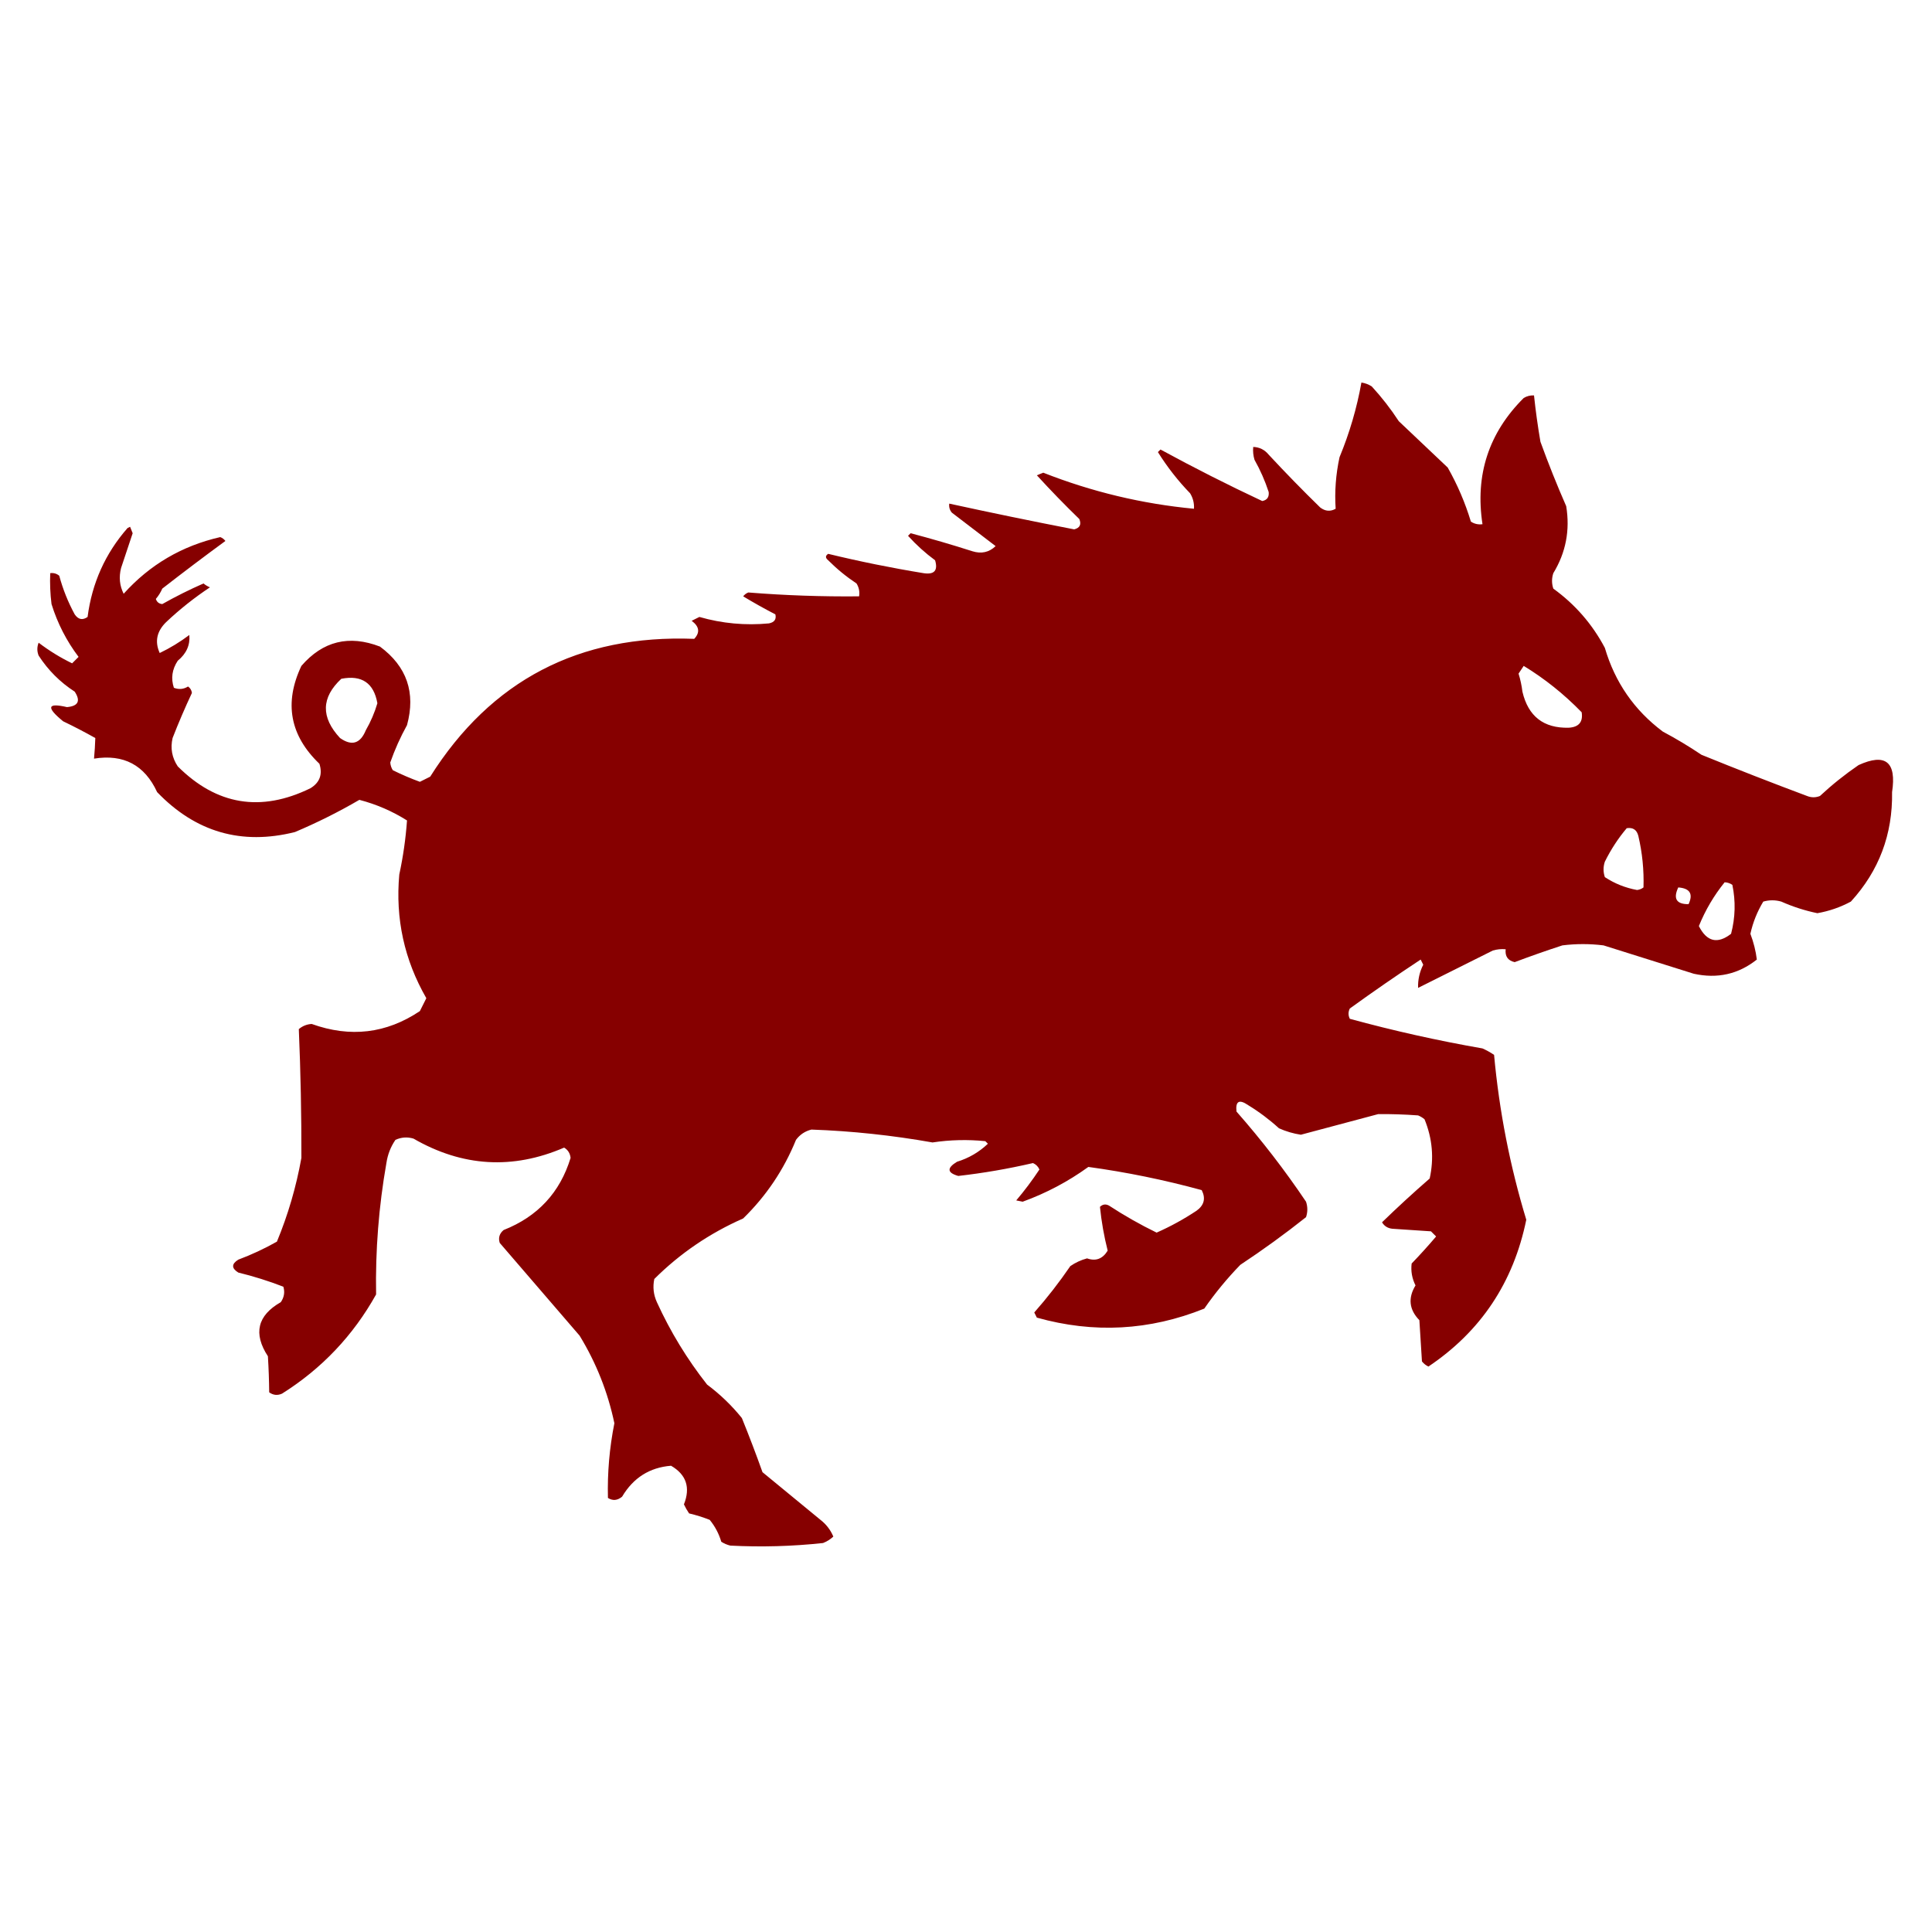 <?xml version="1.0" encoding="UTF-8"?>
<!DOCTYPE svg PUBLIC "-//W3C//DTD SVG 1.1//EN" "http://www.w3.org/Graphics/SVG/1.1/DTD/svg11.dtd">
<svg xmlns="http://www.w3.org/2000/svg" version="1.1" width="750px" height="750px" style="shape-rendering:geometricPrecision; text-rendering:geometricPrecision; image-rendering:optimizeQuality; fill-rule:evenodd; clip-rule:evenodd" xmlns:xlink="http://www.w3.org/1999/xlink">
<g><path style="opacity:1" fill="#860000" d="M 528.5,148.5 C 529.922,148.709 531.255,149.209 532.5,150C 536.382,154.214 539.882,158.714 543,163.5C 549.333,169.5 555.667,175.5 562,181.5C 565.773,188.149 568.773,195.149 571,202.5C 572.356,203.38 573.856,203.714 575.5,203.5C 572.577,184.373 577.91,168.04 591.5,154.5C 592.736,153.754 594.07,153.421 595.5,153.5C 596.135,159.516 596.969,165.516 598,171.5C 601.081,179.986 604.414,188.319 608,196.5C 609.532,205.84 607.865,214.506 603,222.5C 602.333,224.5 602.333,226.5 603,228.5C 611.475,234.638 618.141,242.305 623,251.5C 626.926,264.868 634.426,275.701 645.5,284C 650.666,286.748 655.666,289.748 660.5,293C 674.088,298.529 687.754,303.863 701.5,309C 703.167,309.667 704.833,309.667 706.5,309C 711.211,304.62 716.211,300.62 721.5,297C 731.95,292.257 736.284,295.757 734.5,307.5C 734.763,323.889 729.43,338.055 718.5,350C 714.402,352.199 710.069,353.699 705.5,354.5C 700.678,353.504 696.012,352.004 691.5,350C 689.167,349.333 686.833,349.333 684.5,350C 682.147,353.894 680.48,358.061 679.5,362.5C 680.762,365.845 681.595,369.178 682,372.5C 674.824,378.195 666.658,380.029 657.5,378C 645.818,374.328 634.151,370.661 622.5,367C 617.167,366.333 611.833,366.333 606.5,367C 600.278,369.029 594.111,371.195 588,373.5C 585.367,372.911 584.2,371.244 584.5,368.5C 582.801,368.34 581.134,368.506 579.5,369C 569.769,373.865 560.103,378.699 550.5,383.5C 550.401,380.327 551.068,377.327 552.5,374.5C 552.167,373.833 551.833,373.167 551.5,372.5C 542.196,378.638 533.029,384.972 524,391.5C 523.333,392.833 523.333,394.167 524,395.5C 540.949,400.132 558.115,403.966 575.5,407C 577.081,407.707 578.581,408.54 580,409.5C 581.992,431.292 586.159,452.626 592.5,473.5C 587.516,497.851 574.849,516.851 554.5,530.5C 553.522,530.023 552.689,529.357 552,528.5C 551.667,523.167 551.333,517.833 551,512.5C 547.017,508.398 546.517,503.898 549.5,499C 548.139,496.27 547.639,493.437 548,490.5C 551.266,487.111 554.432,483.611 557.5,480C 556.833,479.333 556.167,478.667 555.5,478C 550.5,477.667 545.5,477.333 540.5,477C 538.714,476.804 537.381,475.971 536.5,474.5C 542.465,468.706 548.631,463.039 555,457.5C 556.73,449.663 556.063,441.996 553,434.5C 552.25,433.874 551.416,433.374 550.5,433C 545.131,432.607 539.965,432.441 535,432.5C 525.025,435.157 515.025,437.823 505,440.5C 502.044,440.053 499.211,439.22 496.5,438C 492.783,434.615 488.783,431.615 484.5,429C 481.062,426.633 479.562,427.466 480,431.5C 489.765,442.596 498.765,454.263 507,466.5C 507.667,468.5 507.667,470.5 507,472.5C 498.765,479.034 490.265,485.2 481.5,491C 476.356,496.298 471.689,501.965 467.5,508C 446.261,516.541 424.595,517.708 402.5,511.5C 402.167,510.833 401.833,510.167 401.5,509.5C 406.516,503.812 411.183,497.812 415.5,491.5C 417.49,490.127 419.657,489.127 422,488.5C 425.374,489.706 428.04,488.706 430,485.5C 428.589,479.924 427.589,474.257 427,468.5C 428.049,467.483 429.216,467.316 430.5,468C 436.471,471.901 442.638,475.401 449,478.5C 454.39,476.118 459.557,473.285 464.5,470C 467.458,467.872 468.124,465.206 466.5,462C 451.948,458.025 437.281,455.025 422.5,453C 414.652,458.674 406.152,463.174 397,466.5C 396.167,466.333 395.333,466.167 394.5,466C 397.743,462.179 400.743,458.179 403.5,454C 403.002,452.842 402.169,452.009 401,451.5C 391.388,453.729 381.721,455.396 372,456.5C 367.661,455.27 367.494,453.437 371.5,451C 376.076,449.592 380.076,447.259 383.5,444C 383.167,443.667 382.833,443.333 382.5,443C 375.646,442.305 368.813,442.472 362,443.5C 346.395,440.729 330.728,439.062 315,438.5C 312.532,439.104 310.532,440.438 309,442.5C 304.285,454.099 297.451,464.266 288.5,473C 275.452,478.758 263.952,486.591 254,496.5C 253.348,499.594 253.682,502.594 255,505.5C 260.232,516.967 266.732,527.634 274.5,537.5C 279.564,541.276 284.064,545.609 288,550.5C 290.82,557.449 293.486,564.449 296,571.5C 303.5,577.667 311,583.833 318.5,590C 320.741,591.739 322.408,593.906 323.5,596.5C 322.335,597.584 321.002,598.417 319.5,599C 307.522,600.289 295.522,600.622 283.5,600C 282.234,599.691 281.067,599.191 280,598.5C 279.063,595.344 277.563,592.511 275.5,590C 272.895,588.979 270.228,588.145 267.5,587.5C 266.738,586.372 266.071,585.205 265.5,584C 268.098,577.452 266.432,572.452 260.5,569C 252.203,569.66 245.869,573.66 241.5,581C 239.702,582.505 237.868,582.672 236,581.5C 235.76,571.752 236.593,562.085 238.5,552.5C 235.95,540.398 231.45,529.065 225,518.5C 214.667,506.5 204.333,494.5 194,482.5C 193.376,480.536 193.876,478.869 195.5,477.5C 208.731,472.274 217.397,462.94 221.5,449.5C 221.304,447.714 220.471,446.381 219,445.5C 199.001,454.12 179.501,452.953 160.5,442C 158.101,441.289 155.768,441.456 153.5,442.5C 151.653,445.202 150.487,448.202 150,451.5C 147.034,468.354 145.701,485.354 146,502.5C 137.112,518.442 124.946,531.275 109.5,541C 107.741,541.798 106.074,541.631 104.5,540.5C 104.46,535.945 104.293,531.278 104,526.5C 98.251,517.681 99.918,510.681 109,505.5C 110.301,503.635 110.635,501.635 110,499.5C 104.321,497.298 98.488,495.465 92.5,494C 89.833,492.333 89.833,490.667 92.5,489C 97.705,487.046 102.705,484.713 107.5,482C 111.813,471.596 114.98,460.762 117,449.5C 117.042,432.81 116.709,416.143 116,399.5C 117.438,398.282 119.105,397.615 121,397.5C 135.993,402.891 149.993,401.224 163,392.5C 163.833,390.833 164.667,389.167 165.5,387.5C 156.95,372.631 153.45,356.631 155,339.5C 156.5,332.521 157.5,325.521 158,318.5C 152.282,314.893 146.115,312.227 139.5,310.5C 131.482,315.176 123.148,319.342 114.5,323C 93.762,328.202 75.929,323.035 61,307.5C 56.159,296.995 47.992,292.662 36.5,294.5C 36.75,291.786 36.917,289.119 37,286.5C 32.912,284.206 28.745,282.039 24.5,280C 17.853,274.559 18.353,272.726 26,274.5C 30.376,274.11 31.376,272.11 29,268.5C 23.333,264.833 18.667,260.167 15,254.5C 14.333,252.833 14.333,251.167 15,249.5C 19.116,252.637 23.45,255.303 28,257.5C 28.833,256.667 29.667,255.833 30.5,255C 25.82,248.808 22.32,241.975 20,234.5C 19.501,230.514 19.334,226.514 19.5,222.5C 20.822,222.33 21.989,222.663 23,223.5C 24.413,228.739 26.413,233.739 29,238.5C 30.396,240.527 32.062,240.86 34,239.5C 35.71,226.341 40.877,214.841 49.5,205C 49.833,204.833 50.167,204.667 50.5,204.5C 50.833,205.333 51.167,206.167 51.5,207C 50.004,211.487 48.504,215.987 47,220.5C 46.097,224.033 46.43,227.367 48,230.5C 58.125,219.228 70.625,211.894 85.5,208.5C 86.308,208.808 86.975,209.308 87.5,210C 79.244,216.045 71.077,222.212 63,228.5C 62.364,229.966 61.531,231.3 60.5,232.5C 60.887,233.72 61.72,234.387 63,234.5C 68.194,231.57 73.527,228.903 79,226.5C 79.75,227.126 80.584,227.626 81.5,228C 75.43,232.03 69.763,236.53 64.5,241.5C 60.839,245.078 60.006,249.078 62,253.5C 66.051,251.556 69.884,249.223 73.5,246.5C 73.849,250.419 72.349,253.752 69,256.5C 66.792,259.85 66.292,263.35 67.5,267C 69.441,267.743 71.274,267.576 73,266.5C 73.87,267.108 74.37,267.941 74.5,269C 71.805,274.751 69.305,280.585 67,286.5C 66.088,290.452 66.755,294.119 69,297.5C 84.094,312.561 101.26,315.395 120.5,306C 124.125,303.794 125.292,300.627 124,296.5C 112.537,285.519 110.204,272.853 117,258.5C 125.32,248.878 135.487,246.378 147.5,251C 157.937,258.72 161.437,268.887 158,281.5C 155.432,286.138 153.265,290.971 151.5,296C 151.585,297.107 151.919,298.107 152.5,299C 155.935,300.699 159.435,302.199 163,303.5C 164.333,302.833 165.667,302.167 167,301.5C 190.604,264.109 224.77,246.276 269.5,248C 271.815,245.524 271.482,243.191 268.5,241C 269.5,240.5 270.5,240 271.5,239.5C 280.336,242.036 289.336,242.869 298.5,242C 300.615,241.576 301.448,240.409 301,238.5C 296.686,236.264 292.519,233.93 288.5,231.5C 289.025,230.808 289.692,230.308 290.5,230C 304.773,231.141 319.106,231.641 333.5,231.5C 333.785,229.712 333.452,228.045 332.5,226.5C 328.543,223.878 324.876,220.878 321.5,217.5C 320.359,216.575 320.359,215.741 321.5,215C 333.66,217.953 345.993,220.453 358.5,222.5C 362.687,223.149 364.187,221.482 363,217.5C 359.201,214.703 355.701,211.536 352.5,208C 352.833,207.667 353.167,207.333 353.5,207C 361.461,209.094 369.461,211.427 377.5,214C 380.968,215.081 383.968,214.415 386.5,212C 380.833,207.667 375.167,203.333 369.5,199C 368.663,197.989 368.33,196.822 368.5,195.5C 384.611,199.022 400.777,202.356 417,205.5C 419.188,204.941 419.854,203.607 419,201.5C 413.318,195.985 407.818,190.319 402.5,184.5C 403.333,184.167 404.167,183.833 405,183.5C 423.854,190.922 443.354,195.589 463.5,197.5C 463.628,195.345 463.128,193.345 462,191.5C 457.261,186.596 453.094,181.263 449.5,175.5C 449.833,175.167 450.167,174.833 450.5,174.5C 463.48,181.573 476.647,188.24 490,194.5C 491.885,194.138 492.719,192.971 492.5,191C 491.086,186.67 489.253,182.503 487,178.5C 486.506,176.866 486.34,175.199 486.5,173.5C 488.929,173.585 490.929,174.585 492.5,176.5C 498.985,183.486 505.652,190.319 512.5,197C 514.45,198.496 516.45,198.663 518.5,197.5C 518.057,190.86 518.557,184.194 520,177.5C 523.896,168.082 526.729,158.415 528.5,148.5 Z M 591.5,258.5 C 599.653,263.465 607.153,269.465 614,276.5C 614.585,280.256 612.919,282.256 609,282.5C 599.24,282.747 593.24,278.08 591,268.5C 590.713,266.109 590.213,263.776 589.5,261.5C 590.193,260.482 590.859,259.482 591.5,258.5 Z M 132.5,263.5 C 140.436,261.962 145.103,265.129 146.5,273C 145.413,276.674 143.913,280.174 142,283.5C 139.862,288.7 136.529,289.7 132,286.5C 124.513,278.449 124.68,270.782 132.5,263.5 Z M 631.5,321.5 C 633.911,321.137 635.411,322.137 636,324.5C 637.547,331.107 638.214,337.774 638,344.5C 637.275,345.059 636.442,345.392 635.5,345.5C 630.944,344.66 626.777,342.993 623,340.5C 622.333,338.5 622.333,336.5 623,334.5C 625.373,329.723 628.207,325.39 631.5,321.5 Z M 669.5,342.5 C 670.583,342.539 671.583,342.873 672.5,343.5C 673.819,349.874 673.653,356.208 672,362.5C 666.736,366.585 662.57,365.585 659.5,359.5C 661.994,353.339 665.327,347.673 669.5,342.5 Z M 651.5,344.5 C 656.028,344.841 657.361,347.008 655.5,351C 650.785,351.031 649.452,348.865 651.5,344.5 Z"/></g>
</svg>
